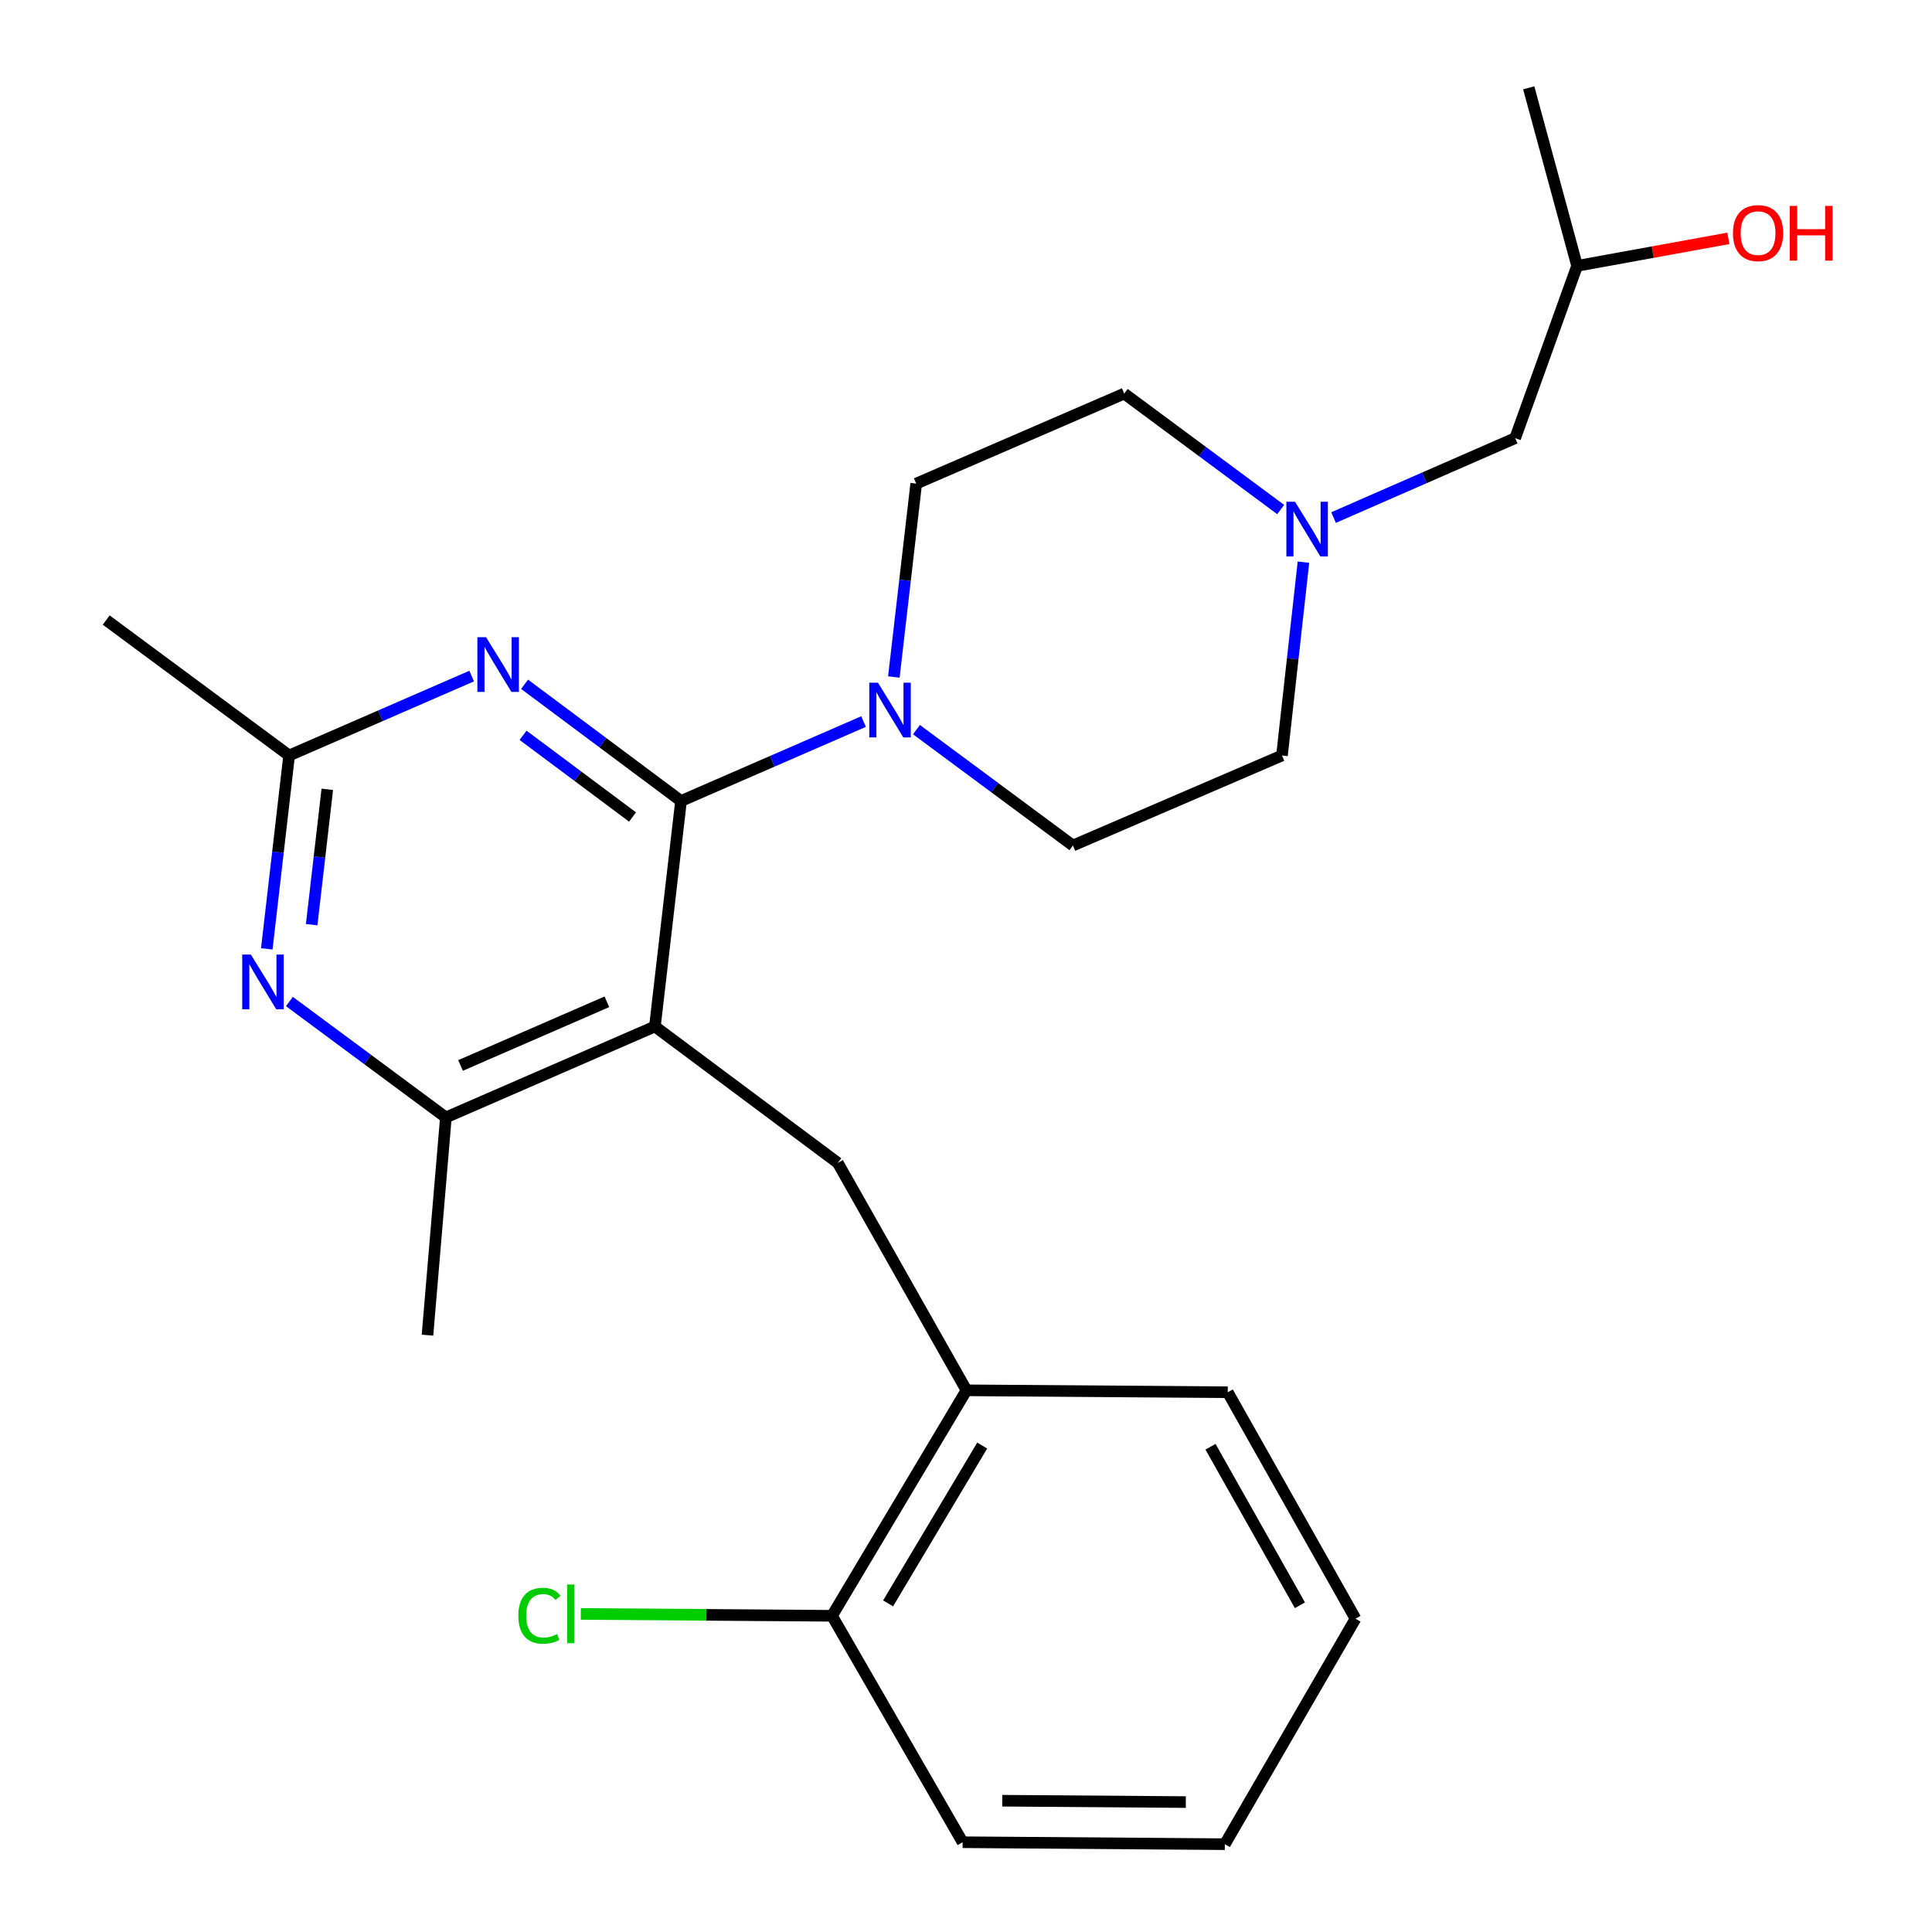 <?xml version='1.0' encoding='iso-8859-1'?>
<svg version='1.1' baseProfile='full'
              xmlns='http://www.w3.org/2000/svg'
                      xmlns:rdkit='http://www.rdkit.org/xml'
                      xmlns:xlink='http://www.w3.org/1999/xlink'
                  xml:space='preserve'
width='1000px' height='1000px' viewBox='0 0 1000 1000'>
<!-- END OF HEADER -->
<rect style='opacity:1.0;fill:#FFFFFF;stroke:none' width='1000' height='1000' x='0' y='0'> </rect>
<path class='bond-0' d='M 352.493,414.597 L 338.98,531.305' style='fill:none;fill-rule:evenodd;stroke:#000000;stroke-width:6px;stroke-linecap:butt;stroke-linejoin:miter;stroke-opacity:1' />
<path class='bond-1' d='M 352.493,414.597 L 312.009,384.391' style='fill:none;fill-rule:evenodd;stroke:#000000;stroke-width:6px;stroke-linecap:butt;stroke-linejoin:miter;stroke-opacity:1' />
<path class='bond-1' d='M 312.009,384.391 L 271.525,354.185' style='fill:none;fill-rule:evenodd;stroke:#0000FF;stroke-width:6px;stroke-linecap:butt;stroke-linejoin:miter;stroke-opacity:1' />
<path class='bond-1' d='M 327.407,422.879 L 299.069,401.735' style='fill:none;fill-rule:evenodd;stroke:#000000;stroke-width:6px;stroke-linecap:butt;stroke-linejoin:miter;stroke-opacity:1' />
<path class='bond-1' d='M 299.069,401.735 L 270.73,380.59' style='fill:none;fill-rule:evenodd;stroke:#0000FF;stroke-width:6px;stroke-linecap:butt;stroke-linejoin:miter;stroke-opacity:1' />
<path class='bond-2' d='M 352.493,414.597 L 399.74,394.037' style='fill:none;fill-rule:evenodd;stroke:#000000;stroke-width:6px;stroke-linecap:butt;stroke-linejoin:miter;stroke-opacity:1' />
<path class='bond-2' d='M 399.74,394.037 L 446.988,373.477' style='fill:none;fill-rule:evenodd;stroke:#0000FF;stroke-width:6px;stroke-linecap:butt;stroke-linejoin:miter;stroke-opacity:1' />
<path class='bond-4' d='M 338.98,531.305 L 230.784,578.382' style='fill:none;fill-rule:evenodd;stroke:#000000;stroke-width:6px;stroke-linecap:butt;stroke-linejoin:miter;stroke-opacity:1' />
<path class='bond-4' d='M 314.117,518.524 L 238.379,551.478' style='fill:none;fill-rule:evenodd;stroke:#000000;stroke-width:6px;stroke-linecap:butt;stroke-linejoin:miter;stroke-opacity:1' />
<path class='bond-5' d='M 338.98,531.305 L 433.652,601.921' style='fill:none;fill-rule:evenodd;stroke:#000000;stroke-width:6px;stroke-linecap:butt;stroke-linejoin:miter;stroke-opacity:1' />
<path class='bond-6' d='M 244.143,349.926 L 196.896,370.486' style='fill:none;fill-rule:evenodd;stroke:#0000FF;stroke-width:6px;stroke-linecap:butt;stroke-linejoin:miter;stroke-opacity:1' />
<path class='bond-6' d='M 196.896,370.486 L 149.648,391.046' style='fill:none;fill-rule:evenodd;stroke:#000000;stroke-width:6px;stroke-linecap:butt;stroke-linejoin:miter;stroke-opacity:1' />
<path class='bond-9' d='M 462.655,350.41 L 468.44,300.364' style='fill:none;fill-rule:evenodd;stroke:#0000FF;stroke-width:6px;stroke-linecap:butt;stroke-linejoin:miter;stroke-opacity:1' />
<path class='bond-9' d='M 468.44,300.364 L 474.226,250.319' style='fill:none;fill-rule:evenodd;stroke:#000000;stroke-width:6px;stroke-linecap:butt;stroke-linejoin:miter;stroke-opacity:1' />
<path class='bond-10' d='M 474.362,377.657 L 514.85,407.65' style='fill:none;fill-rule:evenodd;stroke:#0000FF;stroke-width:6px;stroke-linecap:butt;stroke-linejoin:miter;stroke-opacity:1' />
<path class='bond-10' d='M 514.85,407.65 L 555.337,437.643' style='fill:none;fill-rule:evenodd;stroke:#000000;stroke-width:6px;stroke-linecap:butt;stroke-linejoin:miter;stroke-opacity:1' />
<path class='bond-3' d='M 138.088,491.137 L 143.868,441.092' style='fill:none;fill-rule:evenodd;stroke:#0000FF;stroke-width:6px;stroke-linecap:butt;stroke-linejoin:miter;stroke-opacity:1' />
<path class='bond-3' d='M 143.868,441.092 L 149.648,391.046' style='fill:none;fill-rule:evenodd;stroke:#000000;stroke-width:6px;stroke-linecap:butt;stroke-linejoin:miter;stroke-opacity:1' />
<path class='bond-3' d='M 161.318,478.607 L 165.364,443.575' style='fill:none;fill-rule:evenodd;stroke:#0000FF;stroke-width:6px;stroke-linecap:butt;stroke-linejoin:miter;stroke-opacity:1' />
<path class='bond-3' d='M 165.364,443.575 L 169.411,408.543' style='fill:none;fill-rule:evenodd;stroke:#000000;stroke-width:6px;stroke-linecap:butt;stroke-linejoin:miter;stroke-opacity:1' />
<path class='bond-25' d='M 149.797,518.386 L 190.29,548.384' style='fill:none;fill-rule:evenodd;stroke:#0000FF;stroke-width:6px;stroke-linecap:butt;stroke-linejoin:miter;stroke-opacity:1' />
<path class='bond-25' d='M 190.29,548.384 L 230.784,578.382' style='fill:none;fill-rule:evenodd;stroke:#000000;stroke-width:6px;stroke-linecap:butt;stroke-linejoin:miter;stroke-opacity:1' />
<path class='bond-16' d='M 230.784,578.382 L 221.262,691.075' style='fill:none;fill-rule:evenodd;stroke:#000000;stroke-width:6px;stroke-linecap:butt;stroke-linejoin:miter;stroke-opacity:1' />
<path class='bond-8' d='M 433.652,601.921 L 500.241,719.627' style='fill:none;fill-rule:evenodd;stroke:#000000;stroke-width:6px;stroke-linecap:butt;stroke-linejoin:miter;stroke-opacity:1' />
<path class='bond-18' d='M 149.648,391.046 L 54.976,320.935' style='fill:none;fill-rule:evenodd;stroke:#000000;stroke-width:6px;stroke-linecap:butt;stroke-linejoin:miter;stroke-opacity:1' />
<path class='bond-7' d='M 674.664,290.977 L 669.105,341.011' style='fill:none;fill-rule:evenodd;stroke:#0000FF;stroke-width:6px;stroke-linecap:butt;stroke-linejoin:miter;stroke-opacity:1' />
<path class='bond-7' d='M 669.105,341.011 L 663.546,391.046' style='fill:none;fill-rule:evenodd;stroke:#000000;stroke-width:6px;stroke-linecap:butt;stroke-linejoin:miter;stroke-opacity:1' />
<path class='bond-14' d='M 690.243,267.888 L 737.244,247.334' style='fill:none;fill-rule:evenodd;stroke:#0000FF;stroke-width:6px;stroke-linecap:butt;stroke-linejoin:miter;stroke-opacity:1' />
<path class='bond-14' d='M 737.244,247.334 L 784.245,226.78' style='fill:none;fill-rule:evenodd;stroke:#000000;stroke-width:6px;stroke-linecap:butt;stroke-linejoin:miter;stroke-opacity:1' />
<path class='bond-26' d='M 662.88,263.729 L 622.386,233.725' style='fill:none;fill-rule:evenodd;stroke:#0000FF;stroke-width:6px;stroke-linecap:butt;stroke-linejoin:miter;stroke-opacity:1' />
<path class='bond-26' d='M 622.386,233.725 L 581.893,203.722' style='fill:none;fill-rule:evenodd;stroke:#000000;stroke-width:6px;stroke-linecap:butt;stroke-linejoin:miter;stroke-opacity:1' />
<path class='bond-11' d='M 500.241,719.627 L 430.647,836.335' style='fill:none;fill-rule:evenodd;stroke:#000000;stroke-width:6px;stroke-linecap:butt;stroke-linejoin:miter;stroke-opacity:1' />
<path class='bond-11' d='M 508.388,748.216 L 459.671,829.911' style='fill:none;fill-rule:evenodd;stroke:#000000;stroke-width:6px;stroke-linecap:butt;stroke-linejoin:miter;stroke-opacity:1' />
<path class='bond-20' d='M 500.241,719.627 L 635.487,720.625' style='fill:none;fill-rule:evenodd;stroke:#000000;stroke-width:6px;stroke-linecap:butt;stroke-linejoin:miter;stroke-opacity:1' />
<path class='bond-13' d='M 474.226,250.319 L 581.893,203.722' style='fill:none;fill-rule:evenodd;stroke:#000000;stroke-width:6px;stroke-linecap:butt;stroke-linejoin:miter;stroke-opacity:1' />
<path class='bond-12' d='M 555.337,437.643 L 663.546,391.046' style='fill:none;fill-rule:evenodd;stroke:#000000;stroke-width:6px;stroke-linecap:butt;stroke-linejoin:miter;stroke-opacity:1' />
<path class='bond-15' d='M 430.647,836.335 L 365.634,835.849' style='fill:none;fill-rule:evenodd;stroke:#000000;stroke-width:6px;stroke-linecap:butt;stroke-linejoin:miter;stroke-opacity:1' />
<path class='bond-15' d='M 365.634,835.849 L 300.622,835.364' style='fill:none;fill-rule:evenodd;stroke:#00CC00;stroke-width:6px;stroke-linecap:butt;stroke-linejoin:miter;stroke-opacity:1' />
<path class='bond-21' d='M 430.647,836.335 L 498.257,953.536' style='fill:none;fill-rule:evenodd;stroke:#000000;stroke-width:6px;stroke-linecap:butt;stroke-linejoin:miter;stroke-opacity:1' />
<path class='bond-19' d='M 784.245,226.78 L 816.307,137.614' style='fill:none;fill-rule:evenodd;stroke:#000000;stroke-width:6px;stroke-linecap:butt;stroke-linejoin:miter;stroke-opacity:1' />
<path class='bond-17' d='M 894.589,123.376 L 855.448,130.495' style='fill:none;fill-rule:evenodd;stroke:#FF0000;stroke-width:6px;stroke-linecap:butt;stroke-linejoin:miter;stroke-opacity:1' />
<path class='bond-17' d='M 855.448,130.495 L 816.307,137.614' style='fill:none;fill-rule:evenodd;stroke:#000000;stroke-width:6px;stroke-linecap:butt;stroke-linejoin:miter;stroke-opacity:1' />
<path class='bond-22' d='M 816.307,137.614 L 791.265,45.455' style='fill:none;fill-rule:evenodd;stroke:#000000;stroke-width:6px;stroke-linecap:butt;stroke-linejoin:miter;stroke-opacity:1' />
<path class='bond-23' d='M 635.487,720.625 L 701.607,837.838' style='fill:none;fill-rule:evenodd;stroke:#000000;stroke-width:6px;stroke-linecap:butt;stroke-linejoin:miter;stroke-opacity:1' />
<path class='bond-23' d='M 626.557,748.838 L 672.841,830.887' style='fill:none;fill-rule:evenodd;stroke:#000000;stroke-width:6px;stroke-linecap:butt;stroke-linejoin:miter;stroke-opacity:1' />
<path class='bond-24' d='M 498.257,953.536 L 633.972,954.545' style='fill:none;fill-rule:evenodd;stroke:#000000;stroke-width:6px;stroke-linecap:butt;stroke-linejoin:miter;stroke-opacity:1' />
<path class='bond-24' d='M 518.776,932.048 L 613.776,932.755' style='fill:none;fill-rule:evenodd;stroke:#000000;stroke-width:6px;stroke-linecap:butt;stroke-linejoin:miter;stroke-opacity:1' />
<path class='bond-27' d='M 701.607,837.838 L 633.972,954.545' style='fill:none;fill-rule:evenodd;stroke:#000000;stroke-width:6px;stroke-linecap:butt;stroke-linejoin:miter;stroke-opacity:1' />
<path  class='atom-2' d='M 251.573 329.809
L 260.853 344.809
Q 261.773 346.289, 263.253 348.969
Q 264.733 351.649, 264.813 351.809
L 264.813 329.809
L 268.573 329.809
L 268.573 358.129
L 264.693 358.129
L 254.733 341.729
Q 253.573 339.809, 252.333 337.609
Q 251.133 335.409, 250.773 334.729
L 250.773 358.129
L 247.093 358.129
L 247.093 329.809
L 251.573 329.809
' fill='#0000FF'/>
<path  class='atom-3' d='M 454.417 353.359
L 463.697 368.359
Q 464.617 369.839, 466.097 372.519
Q 467.577 375.199, 467.657 375.359
L 467.657 353.359
L 471.417 353.359
L 471.417 381.679
L 467.537 381.679
L 457.577 365.279
Q 456.417 363.359, 455.177 361.159
Q 453.977 358.959, 453.617 358.279
L 453.617 381.679
L 449.937 381.679
L 449.937 353.359
L 454.417 353.359
' fill='#0000FF'/>
<path  class='atom-4' d='M 129.852 494.087
L 139.132 509.087
Q 140.052 510.567, 141.532 513.247
Q 143.012 515.927, 143.092 516.087
L 143.092 494.087
L 146.852 494.087
L 146.852 522.407
L 142.972 522.407
L 133.012 506.007
Q 131.852 504.087, 130.612 501.887
Q 129.412 499.687, 129.052 499.007
L 129.052 522.407
L 125.372 522.407
L 125.372 494.087
L 129.852 494.087
' fill='#0000FF'/>
<path  class='atom-8' d='M 670.305 259.709
L 679.585 274.709
Q 680.505 276.189, 681.985 278.869
Q 683.465 281.549, 683.545 281.709
L 683.545 259.709
L 687.305 259.709
L 687.305 288.029
L 683.425 288.029
L 673.465 271.629
Q 672.305 269.709, 671.065 267.509
Q 669.865 265.309, 669.505 264.629
L 669.505 288.029
L 665.825 288.029
L 665.825 259.709
L 670.305 259.709
' fill='#0000FF'/>
<path  class='atom-16' d='M 268.281 836.305
Q 268.281 829.265, 271.561 825.585
Q 274.881 821.865, 281.161 821.865
Q 287.001 821.865, 290.121 825.985
L 287.481 828.145
Q 285.201 825.145, 281.161 825.145
Q 276.881 825.145, 274.601 828.025
Q 272.361 830.865, 272.361 836.305
Q 272.361 841.905, 274.681 844.785
Q 277.041 847.665, 281.601 847.665
Q 284.721 847.665, 288.361 845.785
L 289.481 848.785
Q 288.001 849.745, 285.761 850.305
Q 283.521 850.865, 281.041 850.865
Q 274.881 850.865, 271.561 847.105
Q 268.281 843.345, 268.281 836.305
' fill='#00CC00'/>
<path  class='atom-16' d='M 293.561 820.145
L 297.241 820.145
L 297.241 850.505
L 293.561 850.505
L 293.561 820.145
' fill='#00CC00'/>
<path  class='atom-18' d='M 896.969 120.659
Q 896.969 113.859, 900.329 110.059
Q 903.689 106.259, 909.969 106.259
Q 916.249 106.259, 919.609 110.059
Q 922.969 113.859, 922.969 120.659
Q 922.969 127.539, 919.569 131.459
Q 916.169 135.339, 909.969 135.339
Q 903.729 135.339, 900.329 131.459
Q 896.969 127.579, 896.969 120.659
M 909.969 132.139
Q 914.289 132.139, 916.609 129.259
Q 918.969 126.339, 918.969 120.659
Q 918.969 115.099, 916.609 112.299
Q 914.289 109.459, 909.969 109.459
Q 905.649 109.459, 903.289 112.259
Q 900.969 115.059, 900.969 120.659
Q 900.969 126.379, 903.289 129.259
Q 905.649 132.139, 909.969 132.139
' fill='#FF0000'/>
<path  class='atom-18' d='M 926.369 106.579
L 930.209 106.579
L 930.209 118.619
L 944.689 118.619
L 944.689 106.579
L 948.529 106.579
L 948.529 134.899
L 944.689 134.899
L 944.689 121.819
L 930.209 121.819
L 930.209 134.899
L 926.369 134.899
L 926.369 106.579
' fill='#FF0000'/>
</svg>
